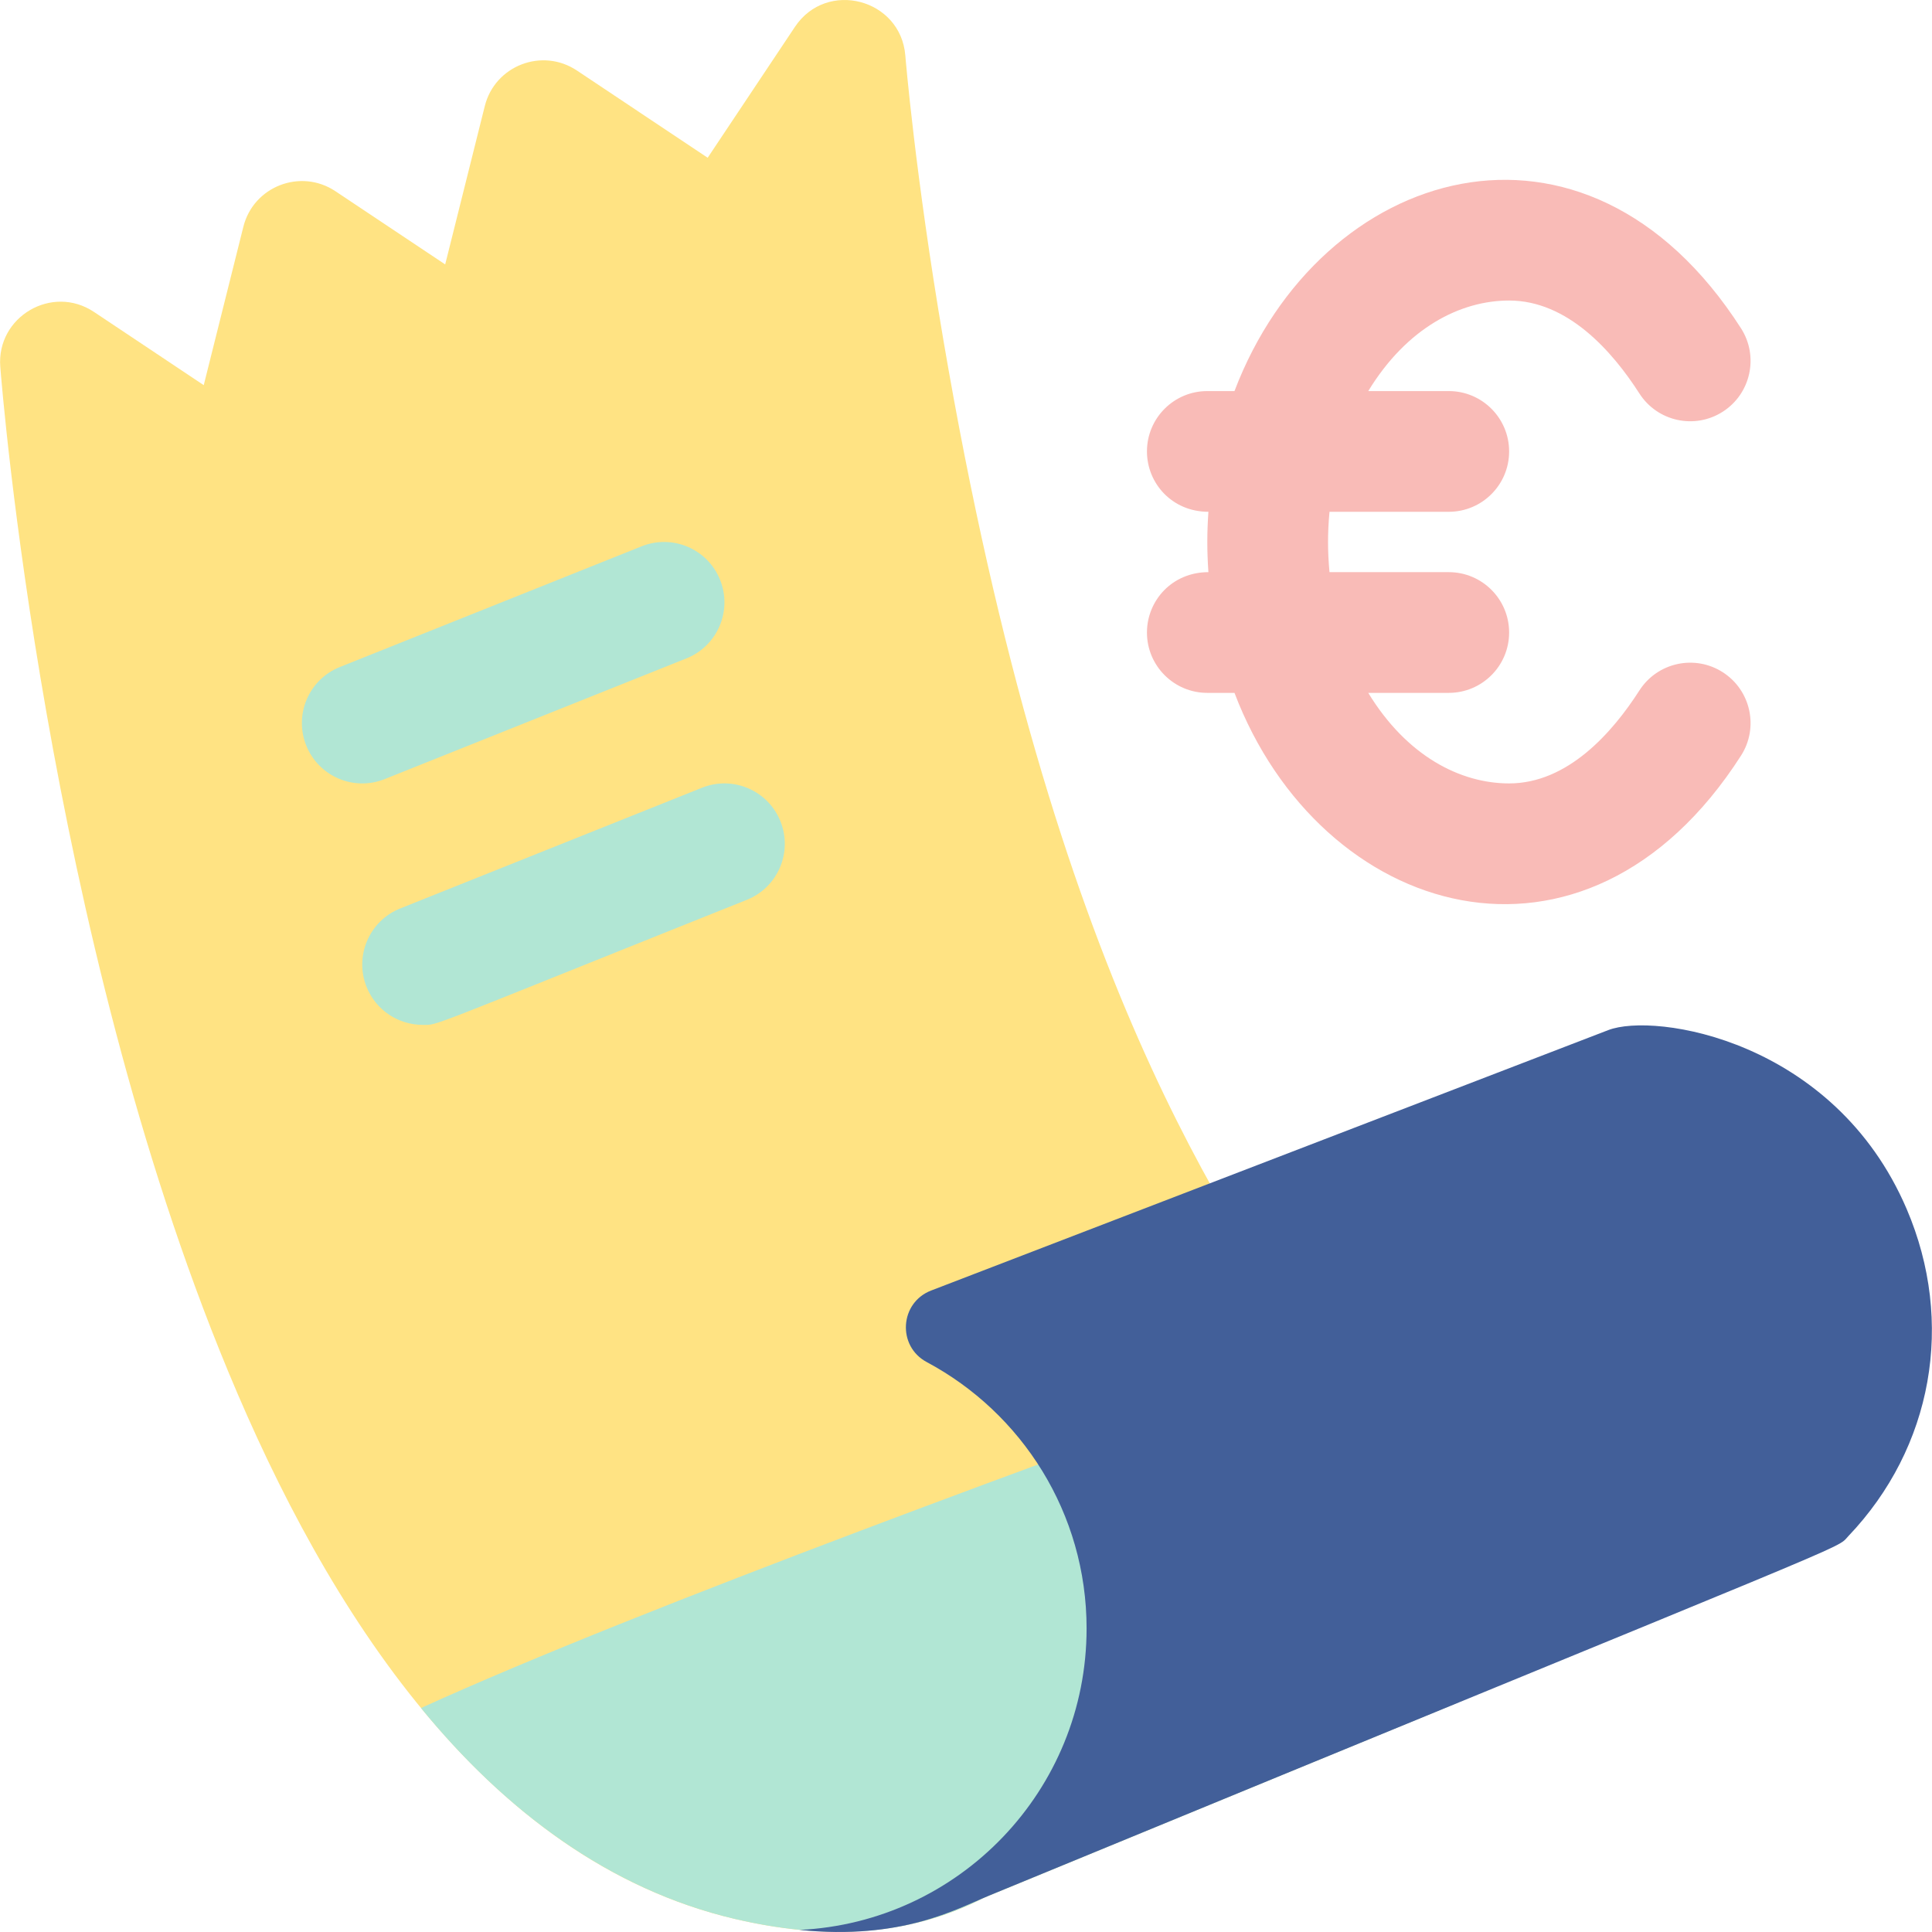 <svg xmlns="http://www.w3.org/2000/svg" version="1.1" xmlns:xlink="http://www.w3.org/1999/xlink" xmlns:svgjs="http://svgjs.com/svgjs" width="84" height="84" x="0" y="0" viewBox="0 0 512.122 512.122" style="enable-background:new 0 0 512 512" xml:space="preserve" class=""><g><path xmlns="http://www.w3.org/2000/svg" d="m385.477 451.703c-3.053 1.257-122.685 50.506-124.55 51.29-20.721 10.745-43.301 11.002-66.16 5.66-66.415-15.604-108.175-82.137-134.3-145.16-48.34-116.56-59.92-260.2-60.39-266.26-1.041-13.257 13.721-21.956 24.83-14.55l29.1 19.41 10.5-41.98c2.677-10.707 15.172-15.568 24.4-9.43l29.1 19.41 10.5-41.98c2.677-10.707 15.172-15.568 24.4-9.43l34.68 23.13 23.13-34.69c8.416-12.625 28.041-7.462 29.26 7.59.02.3 2.58 31.35 10.1 75.48 29.182 171.135 75.339 232.436 99.81 270.77l42.99 67.33c5.341 8.379 1.844 19.59-7.4 23.41z" fill="#ffe383" data-original="#f2f2f2" class=""></path><path xmlns="http://www.w3.org/2000/svg" d="m385.477 451.703c-3.053 1.257-122.685 50.506-124.55 51.29-20.721 10.745-43.301 11.002-66.16 5.66-33.631-7.901-61.311-29.142-83.17-55.9 58.58-26.7 173.41-68.32 238.29-91.79l42.99 67.33c5.341 8.379 1.844 19.59-7.4 23.41z" fill="#b1e6d4" data-original="#e6e6e6" class=""></path><path xmlns="http://www.w3.org/2000/svg" d="m489.937 407.203c-3.63 3.79 8.65-2.08-227.61 95.21-8.95 3.68-23.31 11.9-50.42 9.16 42.38-2.03 76.12-37.03 76.12-79.91 0-30.577-17.157-57.147-42.369-70.611-7.896-4.217-7.185-15.754 1.169-18.968 92.995-35.775 62.951-24.212 179.46-69.021 12.32-4.78 59.92 2.57 79.12 47.41 12.85 30.01 6.92 63.25-15.47 86.73z" fill="#425f99" data-original="#f299e3" class=""></path><path xmlns="http://www.w3.org/2000/svg" d="m304.027 167.663c0 8.836 7.163 16 16 16h7.202c22.741 59.804 92.907 81.16 134.268 16.635 4.77-7.439 2.604-17.336-4.835-22.105-7.438-4.768-17.335-2.604-22.104 4.835-7.204 11.238-19.043 24.635-34.53 24.635-12.932 0-27.117-7.227-37.341-24h21.341c8.837 0 16-7.164 16-16s-7.163-16-16-16h-31.613c-.502-5.353-.53-10.348 0-16h31.613c8.837 0 16-7.164 16-16s-7.163-16-16-16h-21.341c10.231-16.785 24.421-24 37.341-24 15.487 0 27.326 13.396 34.53 24.635 4.768 7.44 14.668 9.604 22.104 4.835 7.439-4.769 9.604-14.666 4.835-22.105-41.349-64.507-111.535-43.147-134.268 16.635h-7.202c-8.837 0-16 7.164-16 16 0 8.452 6.666 16 16.29 16-.381 5.58-.392 10.249 0 16-9.619 0-16.29 7.544-16.29 16z" fill="#f9bbb7" data-original="#e286d7" class=""></path><g xmlns="http://www.w3.org/2000/svg" fill="#e6e6e6"><path d="m101.969 206.519 80-32c8.204-3.282 12.195-12.593 8.913-20.798-3.281-8.204-12.594-12.196-20.798-8.913l-80 32c-8.204 3.282-12.195 12.593-8.913 20.798 3.272 8.18 12.573 12.205 20.798 8.913z" fill="#b1e6d4" data-original="#e6e6e6" class=""></path><path d="m206.882 217.721c-3.281-8.204-12.594-12.197-20.798-8.913l-80 32c-8.204 3.282-12.195 12.593-8.913 20.798 2.502 6.256 8.511 10.062 14.86 10.062 4.327 0-.935 1.6 85.938-33.149 8.204-3.282 12.196-12.594 8.913-20.798z" fill="#b1e6d4" data-original="#e6e6e6" class=""></path></g></g></svg>